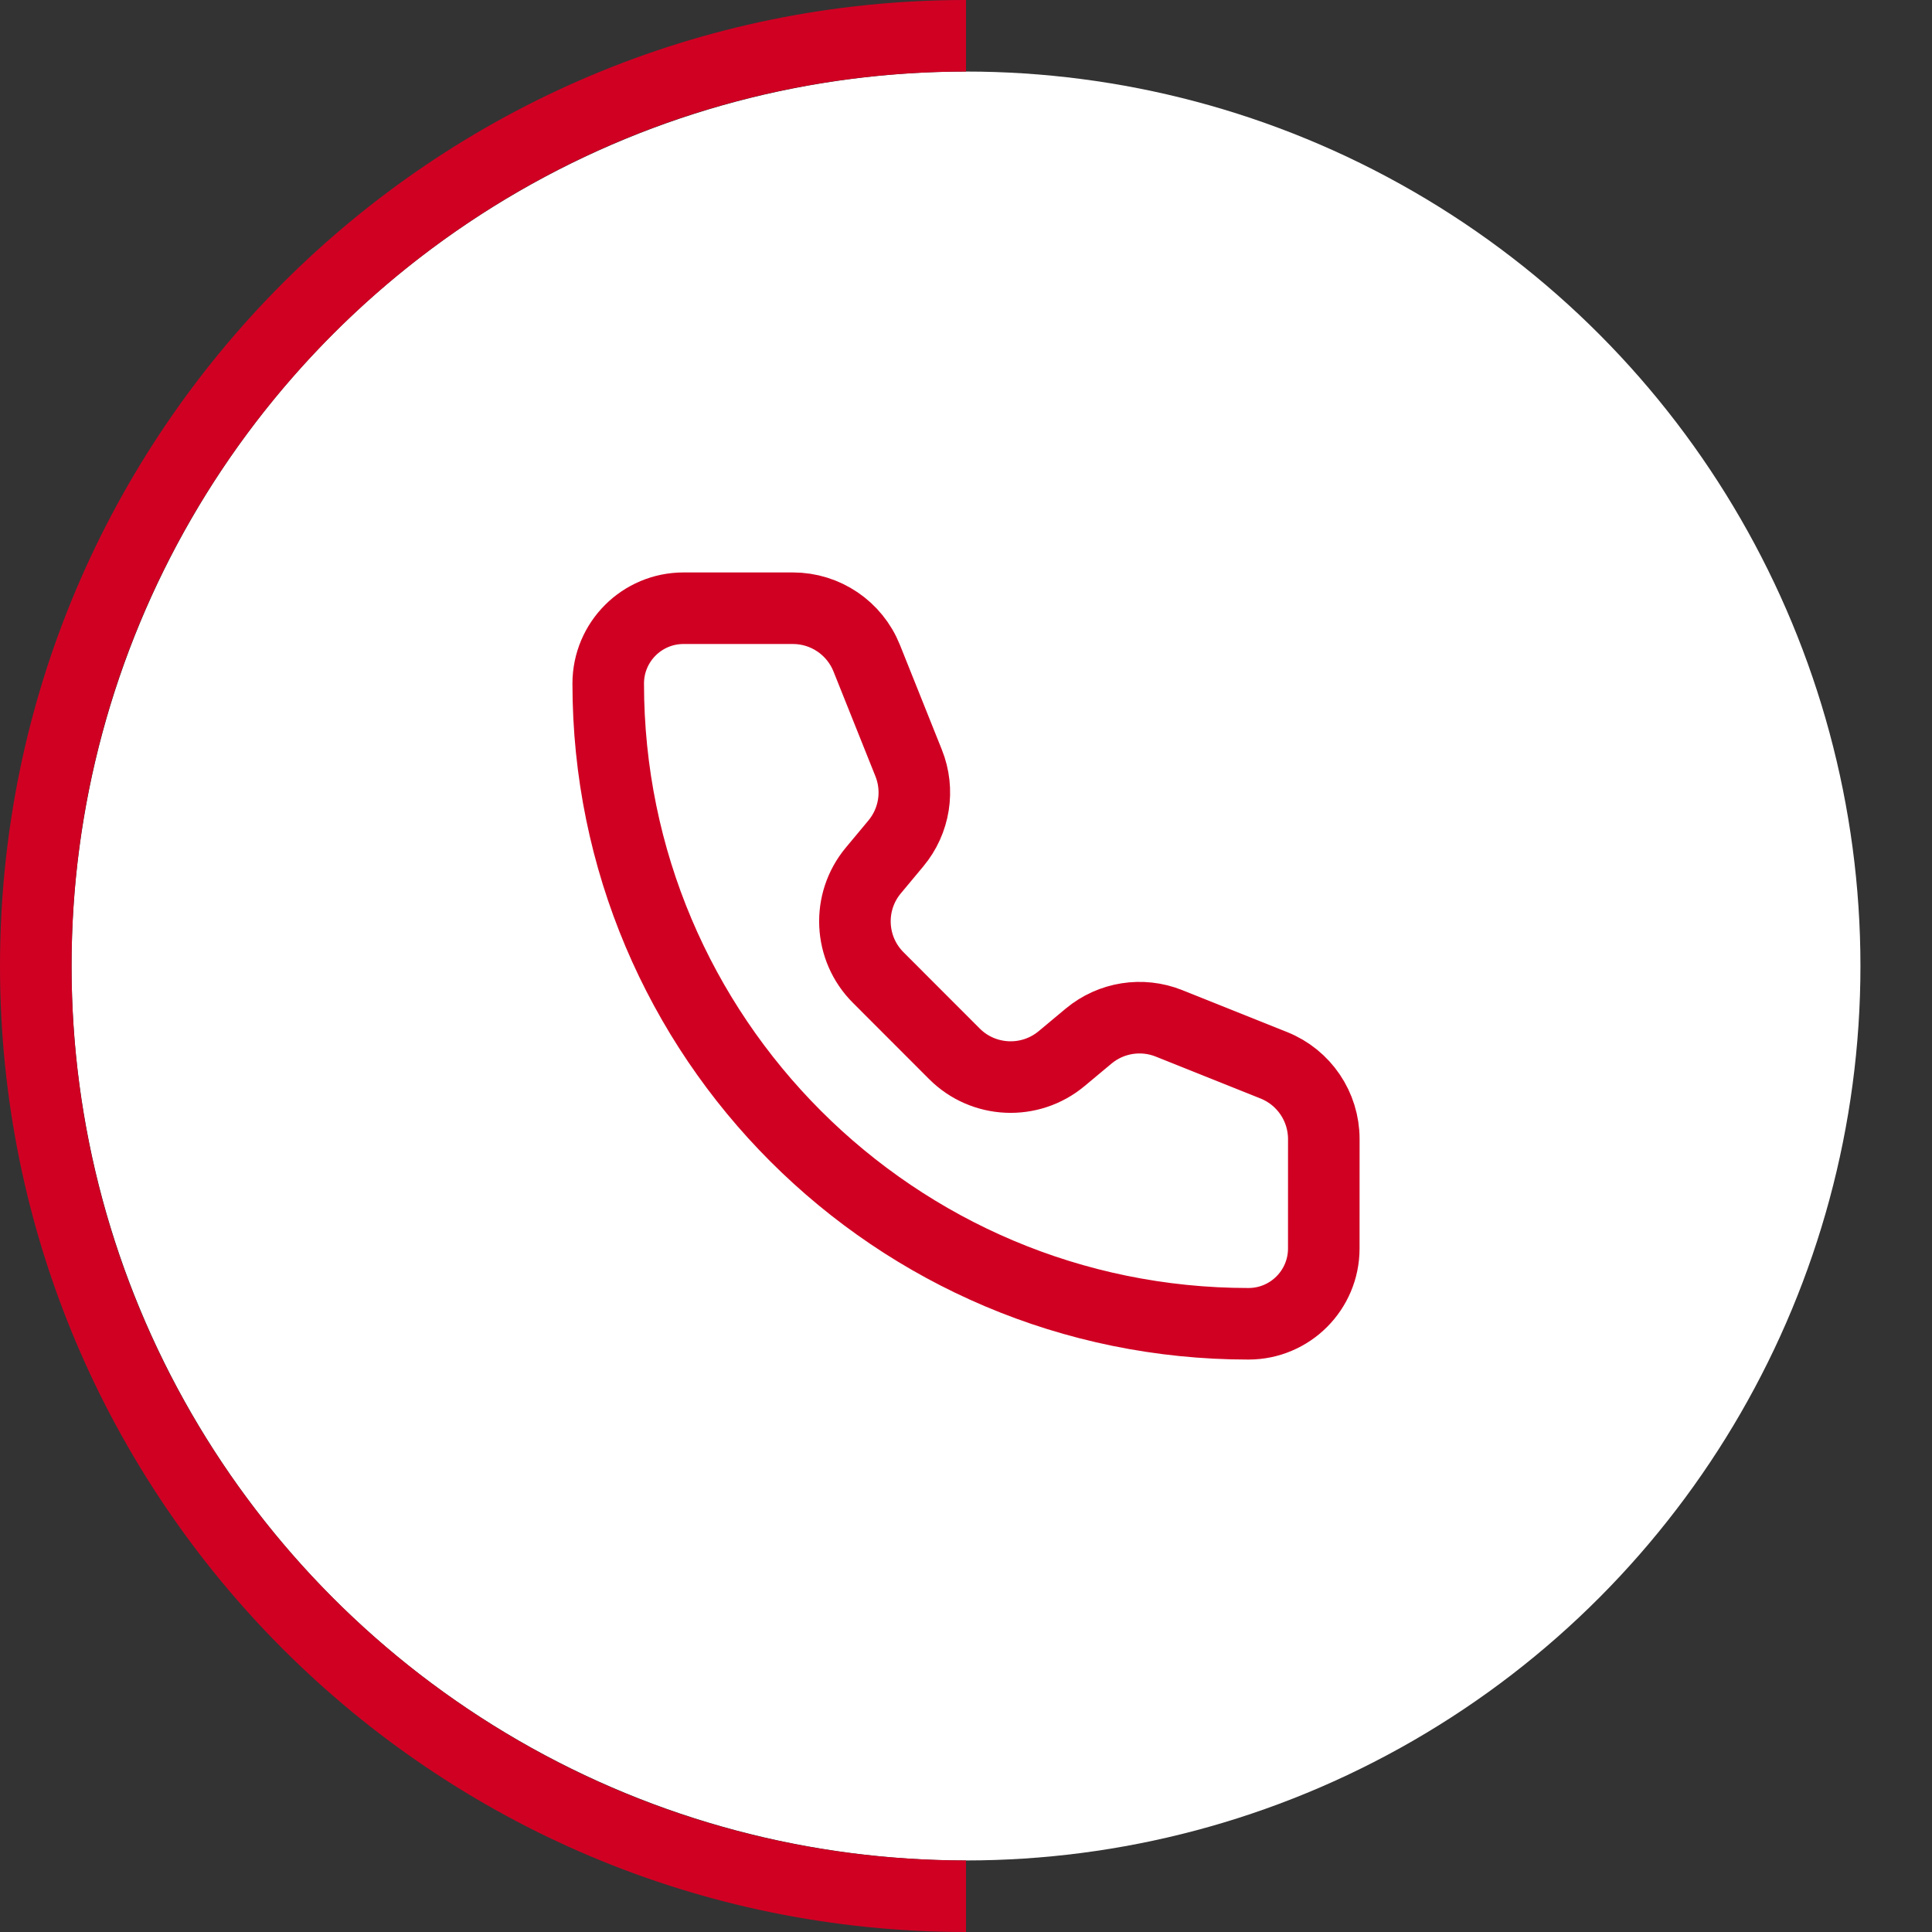 <?xml version="1.0" encoding="UTF-8"?> <svg xmlns="http://www.w3.org/2000/svg" width="54" height="54" viewBox="0 0 54 54" fill="none"><rect x="0" y="0" width="54" height="54" fill="#333333" stroke="none"/><circle cx="27" cy="27" r="25" fill="white"></circle><path fill-rule="evenodd" clip-rule="evenodd" d="M27 52C13.193 52 2 40.807 2 27C2 13.193 13.193 2 27 2V0C12.088 0 0 12.088 0 27C0 41.912 12.088 54 27 54V52Z" fill="#D00023"></path><path d="M24.225 18.397C23.887 17.553 23.07 17 22.162 17H19.105C17.943 17 17 17.942 17 19.105C17 28.988 25.012 37 34.895 37C36.058 37 37 36.057 37 34.895L37.001 31.838C37.001 30.929 36.447 30.112 35.604 29.775L32.674 28.603C31.916 28.3 31.054 28.437 30.427 28.959L29.671 29.59C28.788 30.325 27.488 30.267 26.676 29.454L24.547 27.323C23.734 26.511 23.674 25.213 24.41 24.33L25.04 23.574C25.563 22.947 25.701 22.084 25.397 21.326L24.225 18.397Z" stroke="#D00023" stroke-width="2" stroke-linecap="round" stroke-linejoin="round"></path></svg> 